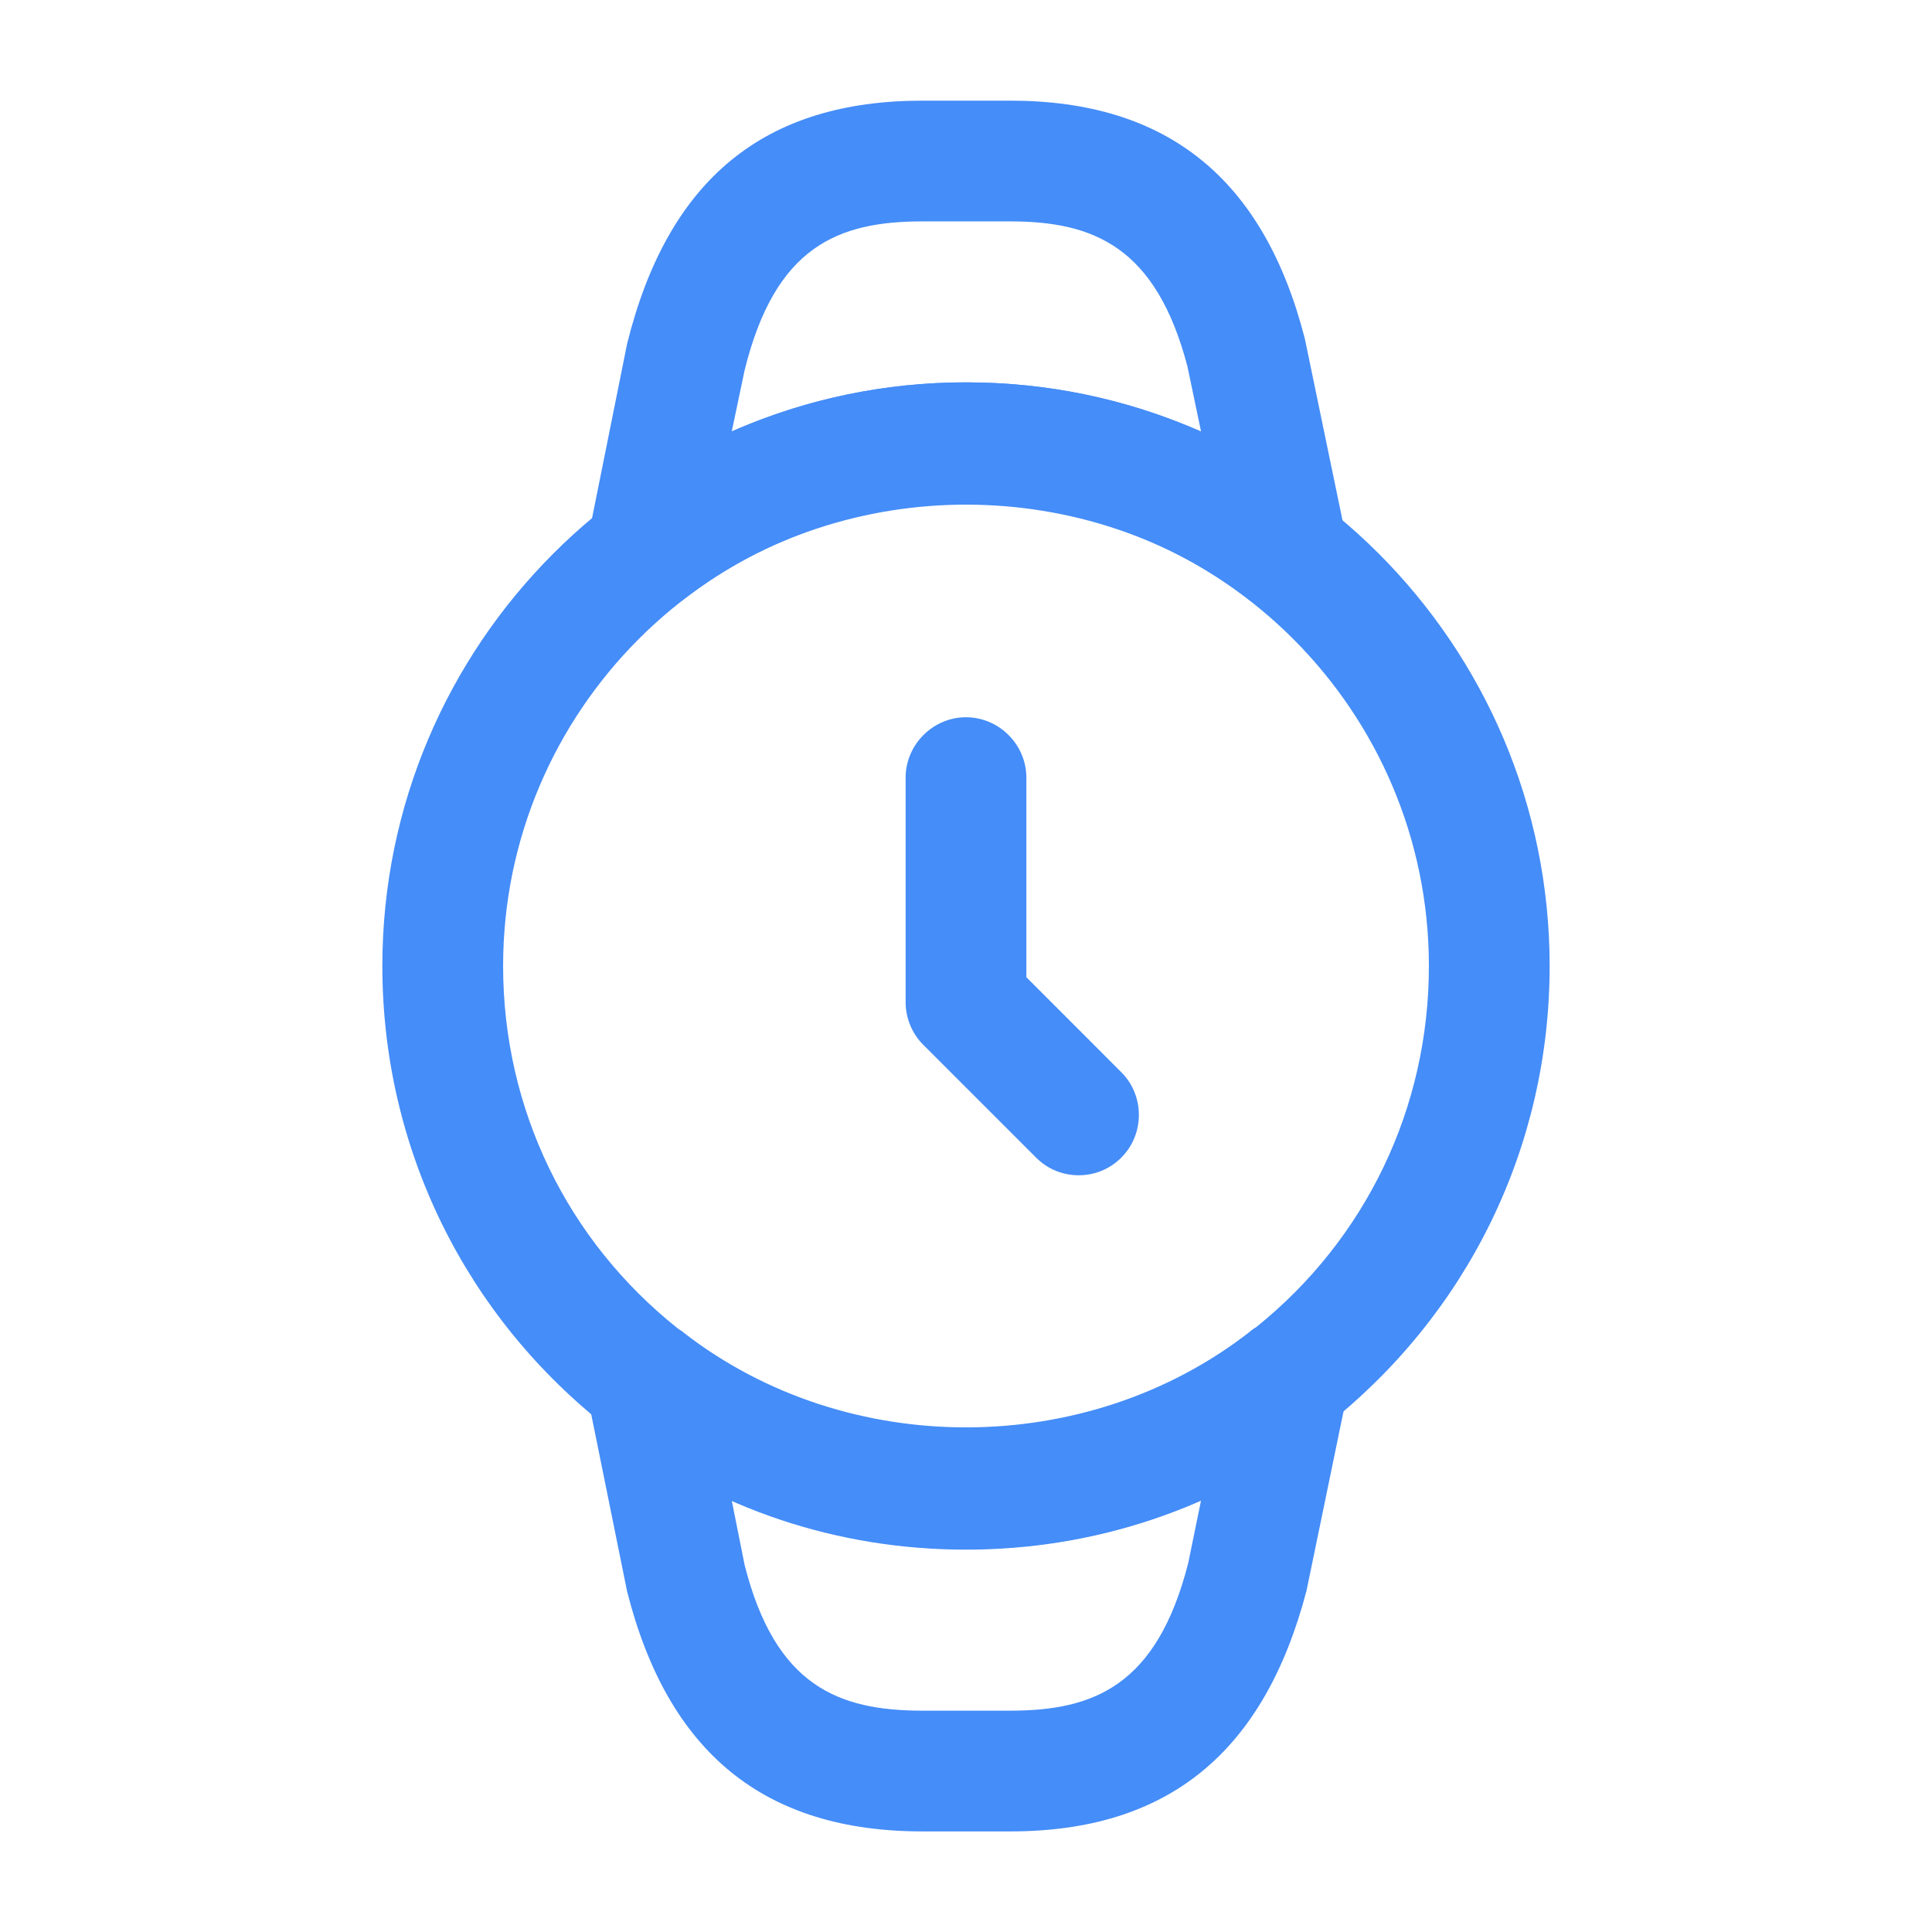 <svg width="32" height="32" viewBox="0 0 32 32" fill="none" xmlns="http://www.w3.org/2000/svg">
<path d="M17.867 19.466C17.613 19.466 17.36 19.373 17.16 19.173L15.293 17.306C15.107 17.12 15 16.866 15 16.6V12.88C15 12.333 15.453 11.88 16 11.88C16.547 11.88 17 12.333 17 12.88V16.186L18.573 17.76C18.96 18.146 18.96 18.787 18.573 19.173C18.373 19.373 18.12 19.466 17.867 19.466Z" fill="#458DF8"/>
<path d="M16 25.667C13.88 25.667 11.88 25 10.2 23.733C10.16 23.707 10.133 23.694 10.093 23.667C7.707 21.814 6.333 19.014 6.333 16C6.333 10.667 10.667 6.333 16 6.333C21.333 6.333 25.667 10.667 25.667 16C25.667 19 24.307 21.773 21.947 23.627C21.907 23.654 21.88 23.68 21.84 23.707C20.147 24.987 18.133 25.667 16 25.667ZM11.24 22.014C11.28 22.04 11.307 22.053 11.333 22.08C14.04 24.174 18.013 24.16 20.707 22.053C20.733 22.027 20.773 22 20.8 21.987C22.627 20.52 23.667 18.347 23.667 16C23.667 11.774 20.227 8.334 16 8.334C11.773 8.334 8.333 11.774 8.333 16C8.333 18.36 9.387 20.547 11.24 22.014Z" fill="#458DF8"/>
<path d="M16.733 30.334H15.28C12.667 30.334 11.067 29.04 10.387 26.36L9.72 23.067C9.667 22.773 9.733 22.467 9.933 22.24C10.133 22.014 10.413 21.88 10.707 21.88H10.72C10.947 21.88 11.16 21.947 11.333 22.093C14.04 24.187 18.013 24.174 20.707 22.067C21.12 21.747 21.773 21.814 22.107 22.227C22.293 22.453 22.373 22.76 22.32 23.053L21.64 26.347C20.933 29.04 19.333 30.334 16.733 30.334ZM12.12 24.854L12.333 25.92C12.84 27.92 13.88 28.334 15.28 28.334H16.733C18.12 28.334 19.16 27.92 19.68 25.893L19.893 24.854C17.48 25.92 14.547 25.933 12.12 24.854Z" fill="#458DF8"/>
<path d="M21.333 10.16C21.107 10.16 20.88 10.08 20.707 9.947C18.013 7.84 14.04 7.827 11.333 9.92C10.92 10.24 10.267 10.173 9.947 9.773C9.76 9.546 9.68 9.24 9.733 8.947L10.387 5.693C11.067 2.96 12.667 1.667 15.28 1.667H16.733C19.333 1.667 20.933 2.96 21.613 5.613L22.307 8.96C22.373 9.253 22.293 9.56 22.107 9.787C21.92 10.027 21.64 10.16 21.333 10.16ZM16 6.333C17.373 6.333 18.68 6.613 19.893 7.146L19.667 6.066C19.147 4.093 18.12 3.667 16.733 3.667H15.28C13.88 3.667 12.84 4.08 12.333 6.133L12.12 7.146C13.333 6.613 14.64 6.333 16 6.333Z" fill="#458DF8"/>
</svg>
